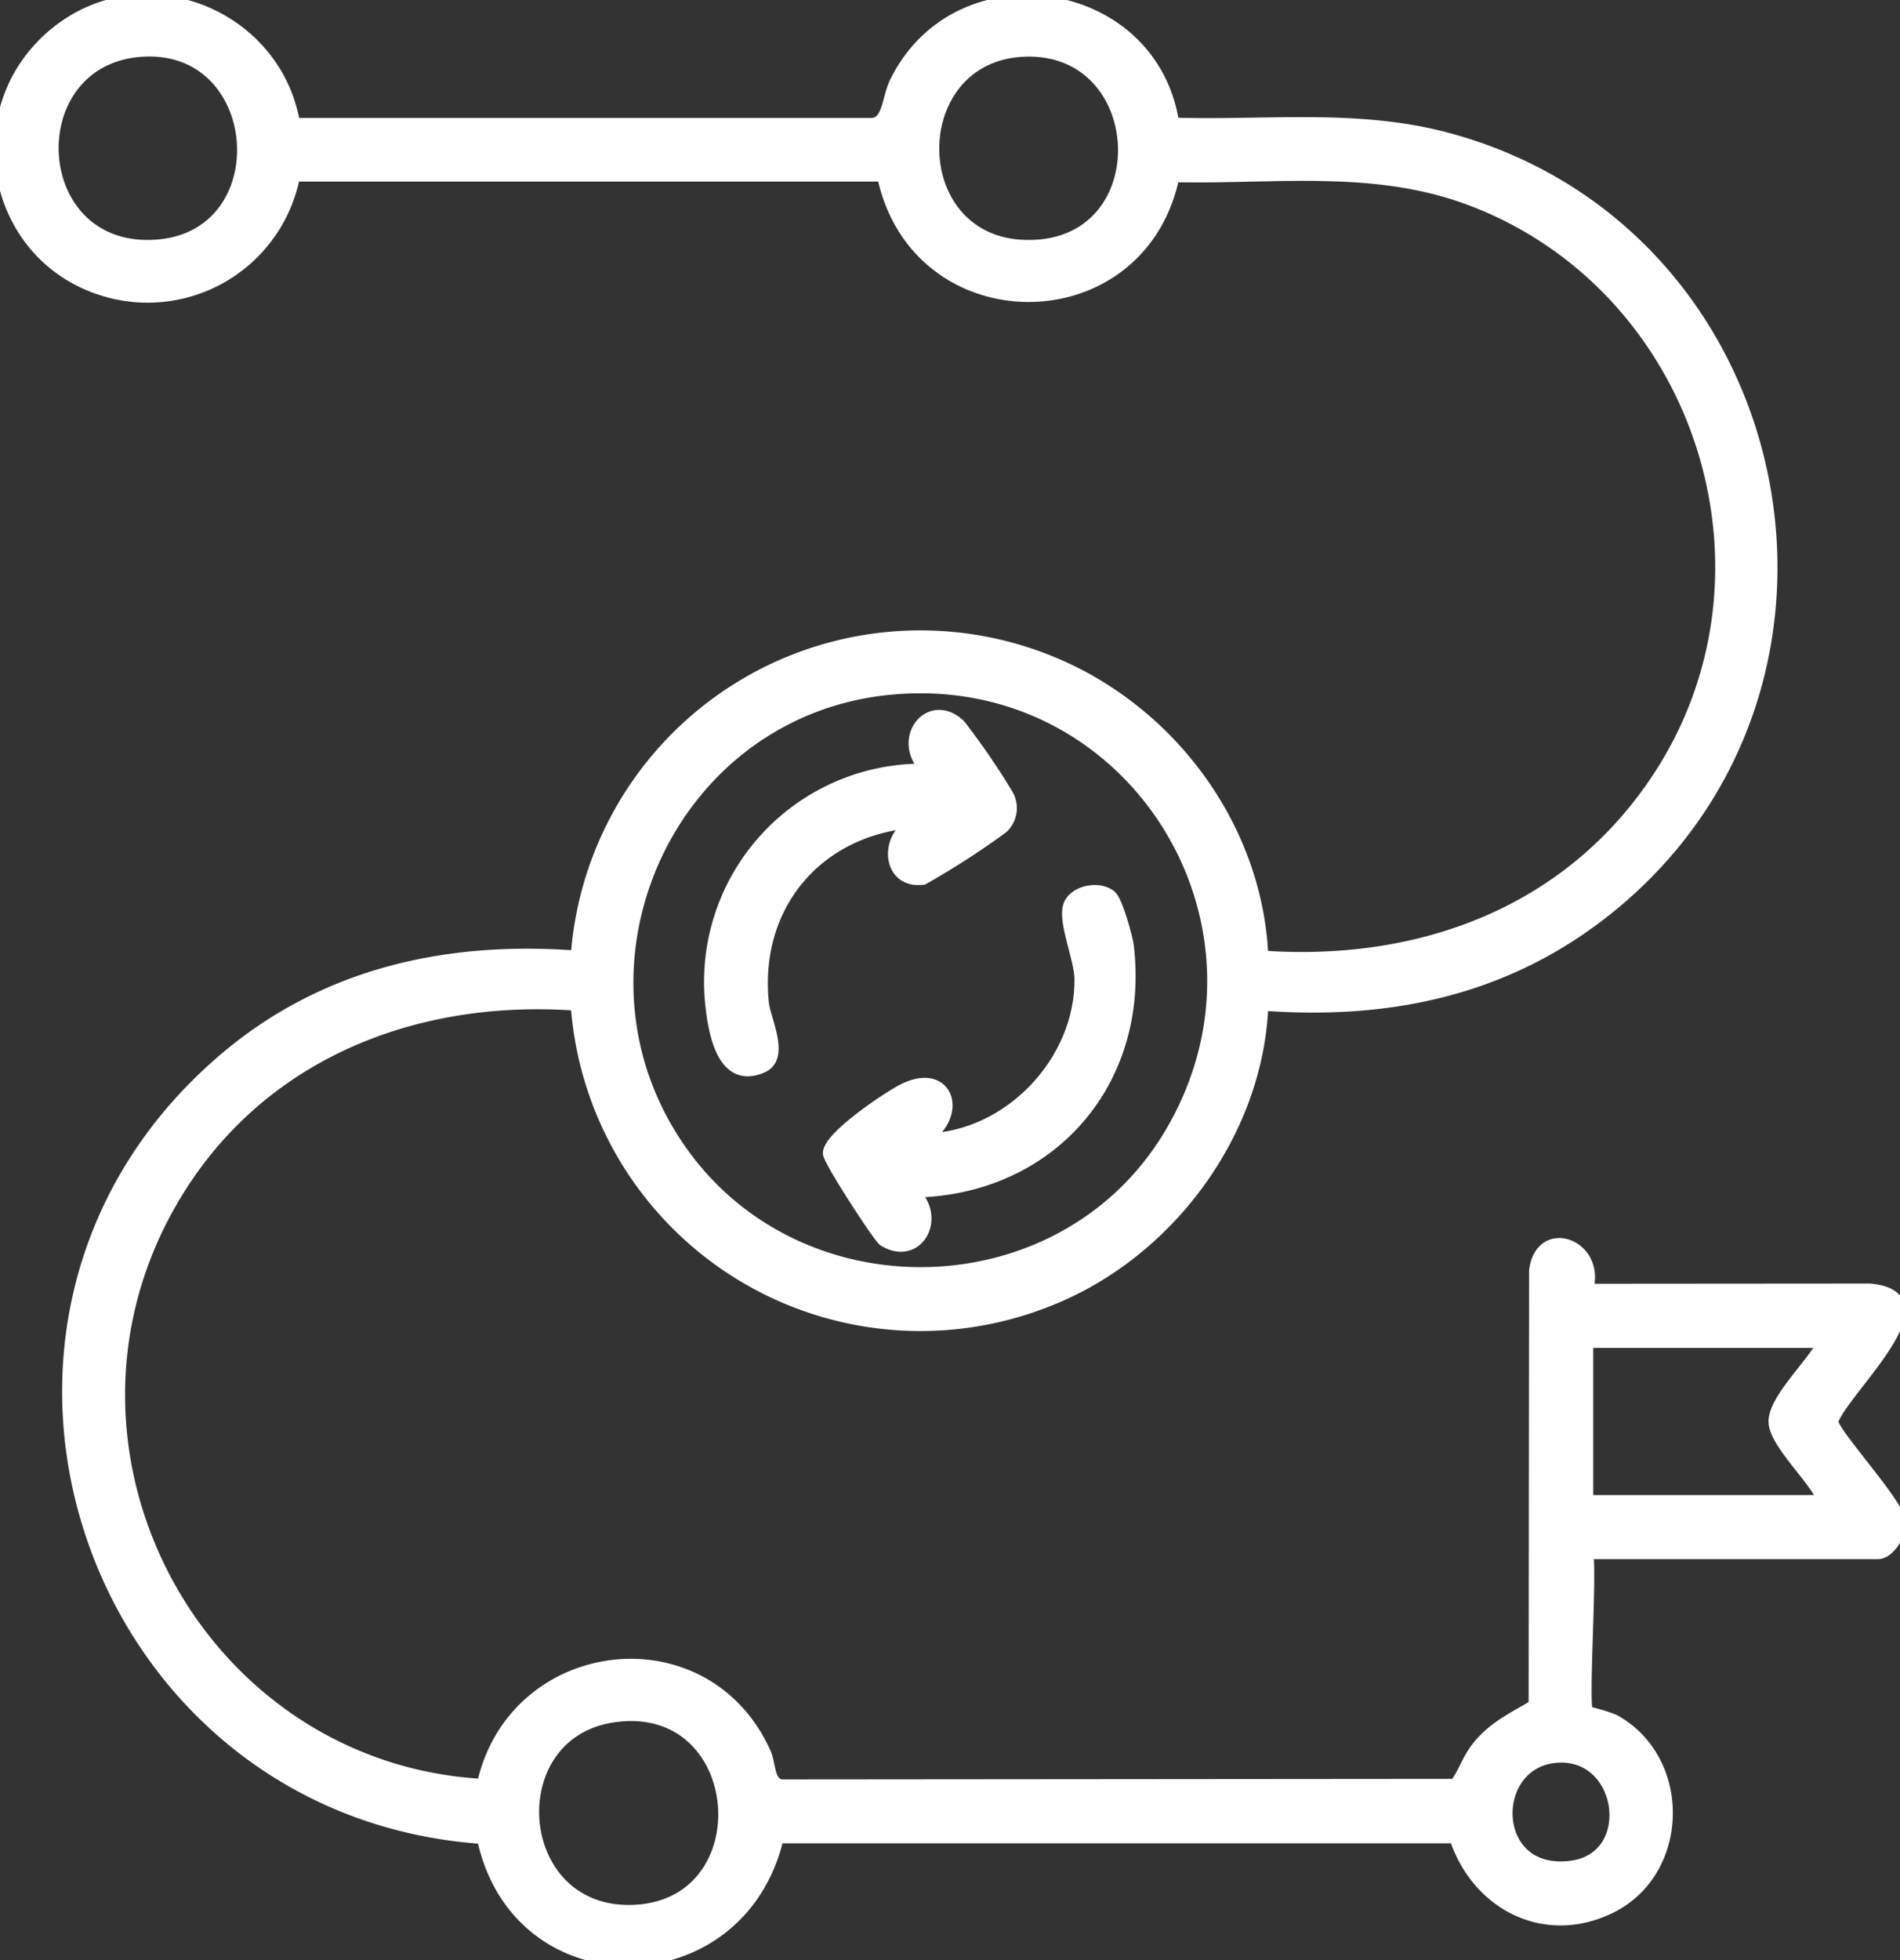 <?xml version="1.0" encoding="UTF-8"?> <svg xmlns="http://www.w3.org/2000/svg" xmlns:xlink="http://www.w3.org/1999/xlink" id="Group_68" data-name="Group 68" width="168.42" height="173.702" viewBox="0 0 168.42 173.702"><rect x="0" y="0" width="168.42" height="173.702" fill="#333333" stroke="none"/><defs><clipPath id="clip-path"><rect id="Rectangle_119" data-name="Rectangle 119" width="168.42" height="173.702" fill="none" stroke="#fff" stroke-width="1"></rect></clipPath></defs><g id="Group_67" data-name="Group 67" clip-path="url(#clip-path)"><path id="Path_222" data-name="Path 222" d="M140.728,151.693a17.019,17.019,0,0,1,2.351.71c6.426,3.54,6.222,13.42-.307,16.635-5.83,2.871-11.852-.28-13.8-6.2h-60c-3.383,14.361-23.1,14.595-26.193.055-34.787-2.4-49.913-45.919-23.006-68.984,8.882-7.614,19.76-10.045,31.319-9.179A30.569,30.569,0,0,1,92.679,58.444c10.774,4.163,18.733,14.617,19.249,26.291,14.05.971,27.216-3.912,35.068-15.874,11.965-18.228,3.7-43.395-16.519-51.1-8.619-3.282-17.41-1.919-26.431-2.115-2.956,14.158-22.8,14.161-25.8-.058H26.1A13.256,13.256,0,0,1,9.407,25.8C-.836,22.86-3.337,9.507,5.011,2.827,12.82-3.421,24.469,1.306,26.1,10.952l51.108,0c1.512.034,1.459-2.257,2.128-3.632,5.5-11.325,22.79-8.844,24.687,3.6,8.236.266,16.349-.819,24.378,1.362,30.477,8.276,38.869,48.2,14.3,68.125-8.934,7.244-19.381,9.5-30.77,8.648-.442,11.4-8.431,22.065-18.982,26.2A30.578,30.578,0,0,1,51.09,89.056c-14.734-1.063-28.661,4.638-36.056,17.755-12.448,22.081,2.658,49.9,27.734,51.315,2.752-12.51,19.687-14.665,25.062-2.83.477,1.05.275,2.69,1.439,2.881l59.712-.052c.866-1.142,1.049-2.177,2.019-3.381,1.4-1.741,3.148-2.529,5-3.639l.04-38.481c.492-4.276,5.833-2.353,4.686,1.63l25.037-.019c7.1.645-2.414,8.939-3.321,11.714.058,1.06,5.565,6.966,5.941,8.726.258,1.21-.924,2.977-1.917,2.977H140.728c.348,1.787-.457,13.508,0,14.04M12.509,4.535c-10.995.787-10.225,17.971,1.318,17.2,11.044-.741,9.824-17.995-1.318-17.2m78.113,0c-10.877.6-10.5,18,1.32,17.2,10.914-.736,9.894-17.822-1.32-17.2M78.737,61.078c-19.8,2.033-29.81,25.221-18.074,41.265,10.634,14.538,33.528,13.8,42.916-1.661,11.288-18.587-3.217-41.824-24.842-39.6m82.87,57.855H140.728v14.04h20.878c-.719-1.922-4.341-5.125-4.341-7.019,0-1.994,3.448-5.161,4.341-7.021M54.239,152.142c-10.07,1.6-8.921,17.344,1.677,17.153,11.937-.215,10.524-19.087-1.677-17.153m83.525,3.579c-5.953.671-5.7,10.775,1.682,9.628,5.834-.905,4.448-10.32-1.682-9.628" transform="translate(0 0)" fill="#fff" stroke="#fff" stroke-width="1"></path><path id="Path_223" data-name="Path 223" d="M105.29,97.359c-8.572.694-14.194,7.427-13.316,16.013.151,1.486,1.911,4.835-.083,5.7-3.325,1.448-4.2-2.614-4.5-5.081A18.841,18.841,0,0,1,106.37,92.672c-2.618-2.731.38-6.444,3.035-3.931a64.443,64.443,0,0,1,4.245,6.195,2.4,2.4,0,0,1-.466,2.934,71.884,71.884,0,0,1-7.021,4.528c-3.162.441-3.5-3.72-.872-5.039" transform="translate(-24.319 -24.503)" fill="#fff" stroke="#fff" stroke-width="1"></path><path id="Path_224" data-name="Path 224" d="M126.9,109.925c.5.479,1.4,3.621,1.492,4.446,1.4,12.046-6.967,21.567-19.04,21.745,2.482,2.266.387,6.152-2.631,4.336-.442-.266-4.9-7.12-4.9-7.762,0-1.436,4.972-4.751,6.338-5.513,4.207-2.348,5.676,2.052,2.275,4.252,7.34-.126,13.78-6.874,13.69-14.2-.022-1.774-1.448-4.949-1.022-6.417.412-1.417,2.812-1.826,3.8-.888" transform="translate(-28.381 -30.5)" fill="#fff" stroke="#fff" stroke-width="1"></path></g></svg> 